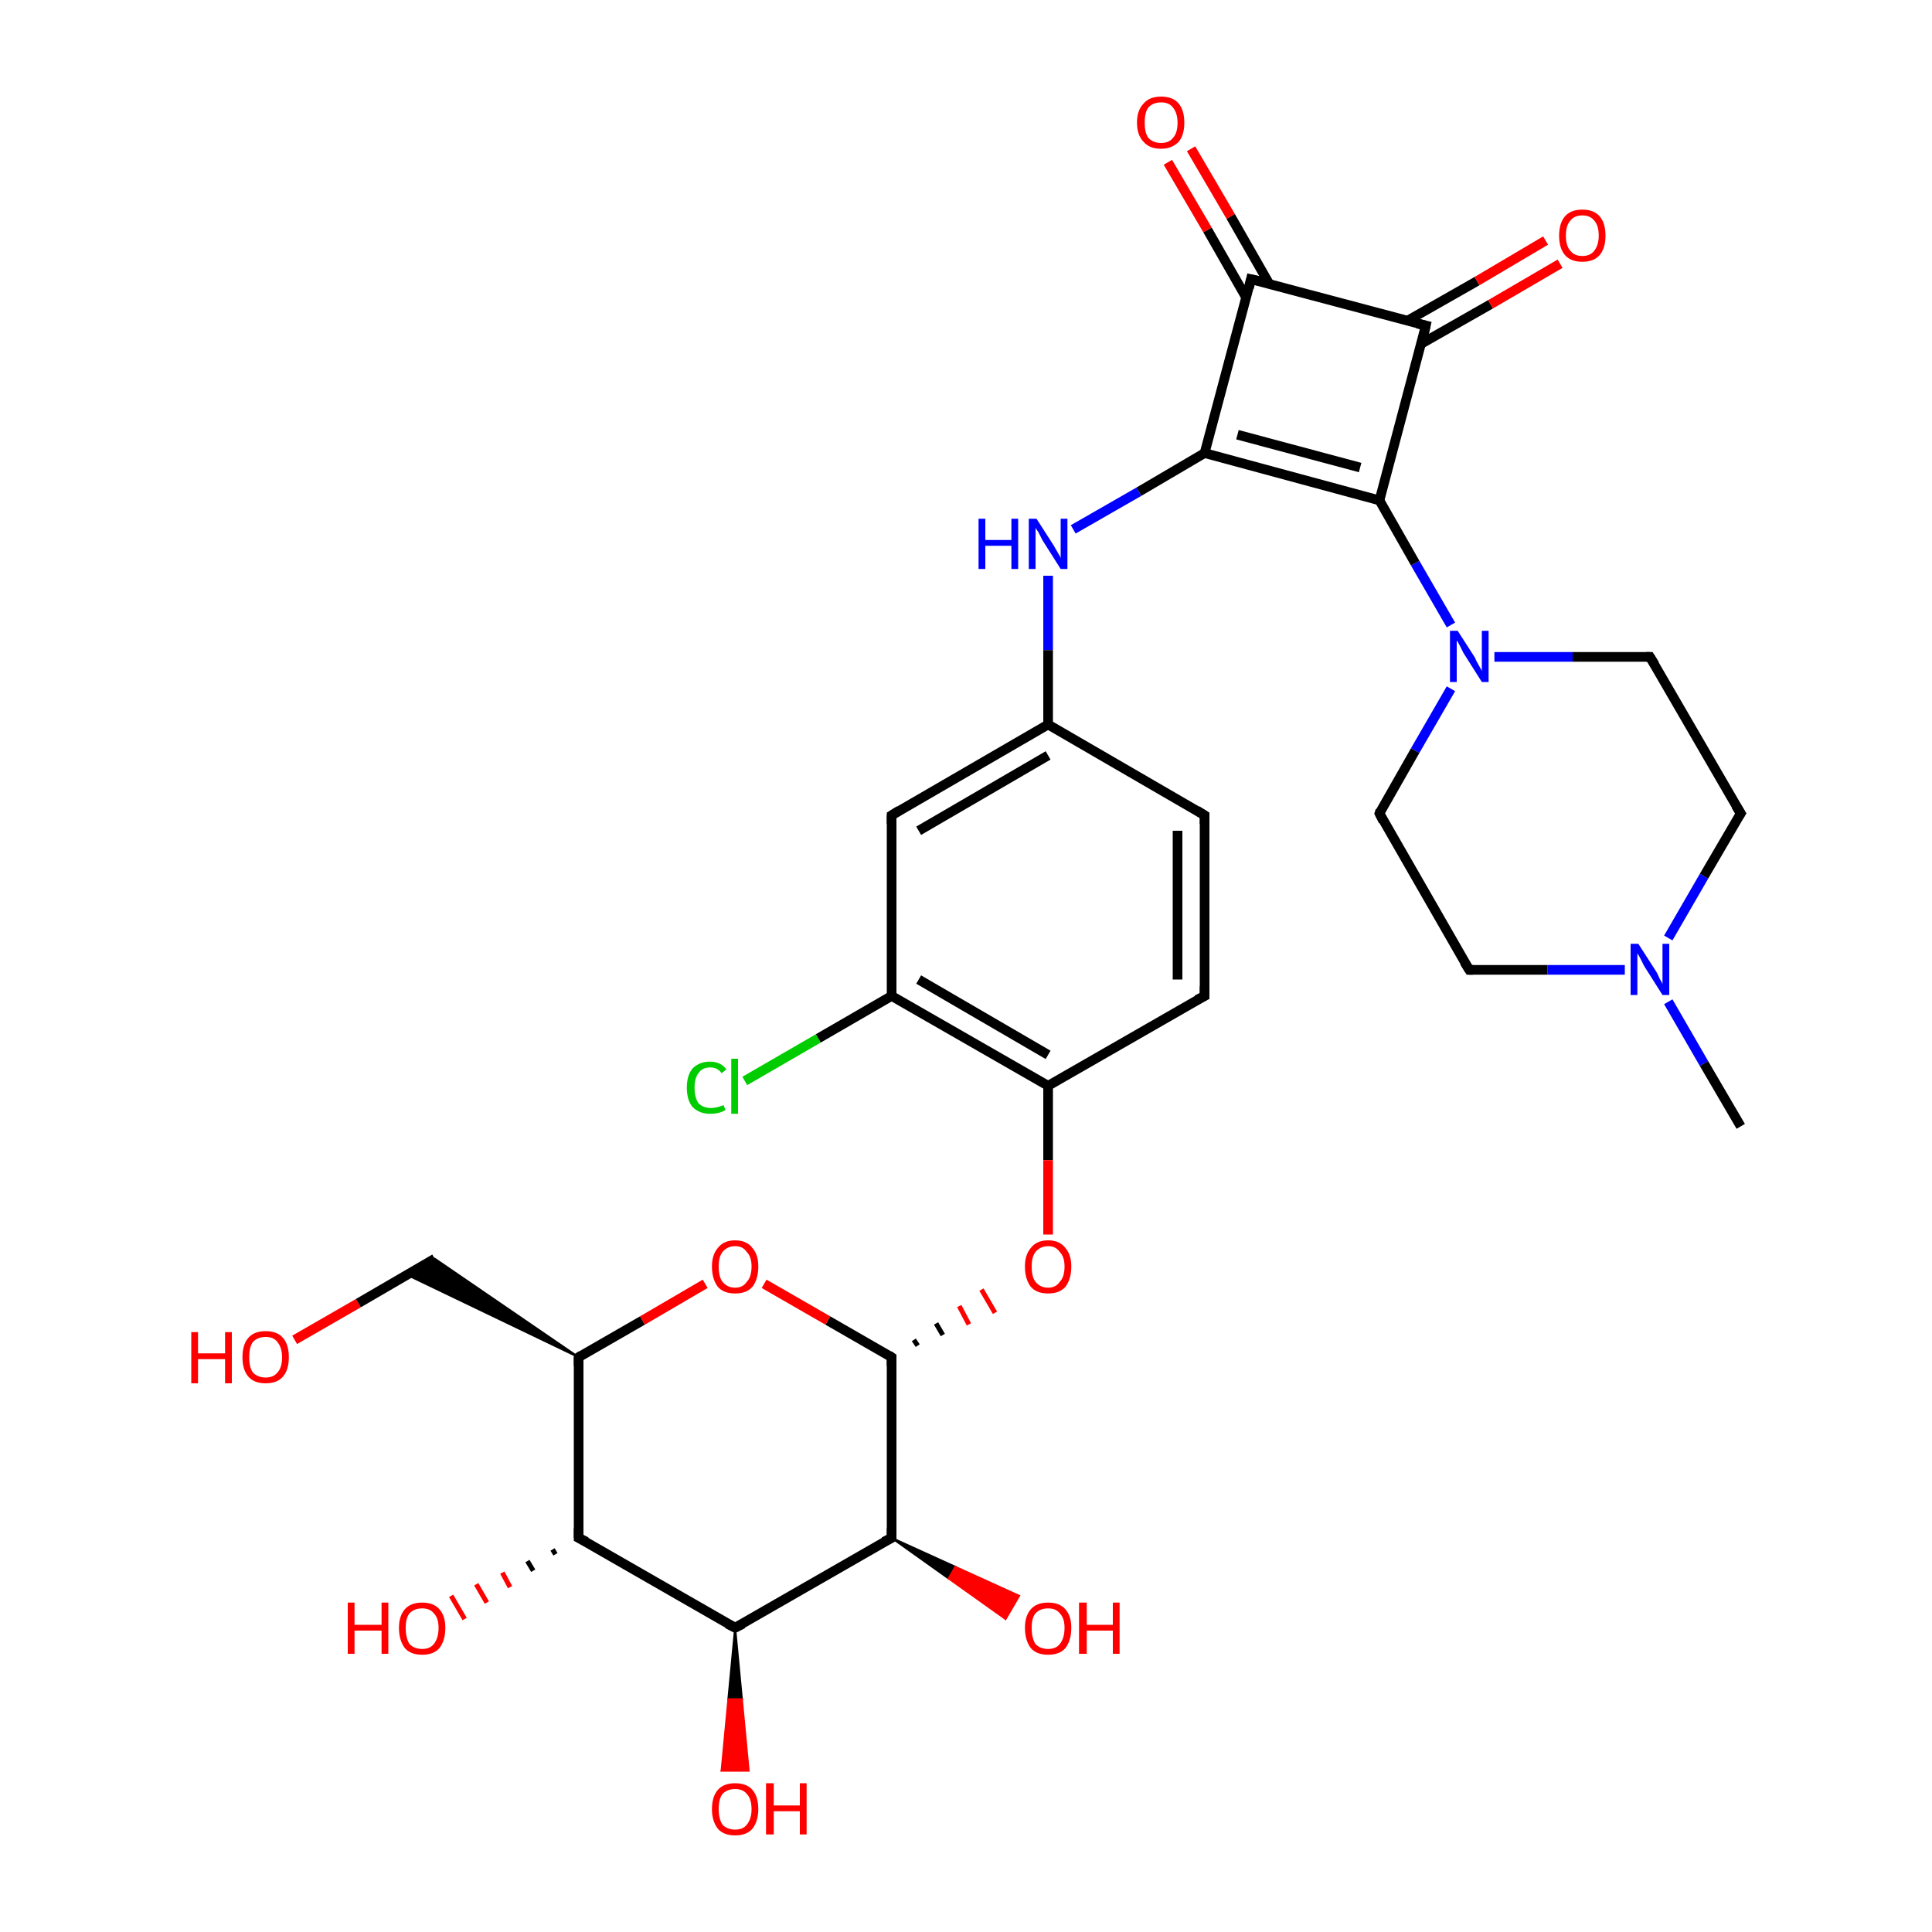 <?xml version='1.0' encoding='iso-8859-1'?>
<svg version='1.1' baseProfile='full'
              xmlns='http://www.w3.org/2000/svg'
                      xmlns:rdkit='http://www.rdkit.org/xml'
                      xmlns:xlink='http://www.w3.org/1999/xlink'
                  xml:space='preserve'
width='200px' height='200px' viewBox='0 0 200 200'>
<!-- END OF HEADER -->
<rect style='opacity:1.0;fill:#FFFFFF;stroke:none' width='200.0' height='200.0' x='0.0' y='0.0'> </rect>
<path class='bond-0 atom-8 atom-17' d='M 172.7,103.7 L 176.4,110.1' style='fill:none;fill-rule:evenodd;stroke:#0000FF;stroke-width:1.0px;stroke-linecap:butt;stroke-linejoin:miter;stroke-opacity:1' />
<path class='bond-0 atom-8 atom-17' d='M 176.4,110.1 L 180.2,116.6' style='fill:none;fill-rule:evenodd;stroke:#000000;stroke-width:1.0px;stroke-linecap:butt;stroke-linejoin:miter;stroke-opacity:1' />
<path class='bond-1 atom-8 atom-13' d='M 168.2,100.4 L 160.2,100.4' style='fill:none;fill-rule:evenodd;stroke:#0000FF;stroke-width:1.0px;stroke-linecap:butt;stroke-linejoin:miter;stroke-opacity:1' />
<path class='bond-1 atom-8 atom-13' d='M 160.2,100.4 L 152.1,100.4' style='fill:none;fill-rule:evenodd;stroke:#000000;stroke-width:1.0px;stroke-linecap:butt;stroke-linejoin:miter;stroke-opacity:1' />
<path class='bond-2 atom-8 atom-14' d='M 172.7,97.1 L 176.4,90.7' style='fill:none;fill-rule:evenodd;stroke:#0000FF;stroke-width:1.0px;stroke-linecap:butt;stroke-linejoin:miter;stroke-opacity:1' />
<path class='bond-2 atom-8 atom-14' d='M 176.4,90.7 L 180.2,84.2' style='fill:none;fill-rule:evenodd;stroke:#000000;stroke-width:1.0px;stroke-linecap:butt;stroke-linejoin:miter;stroke-opacity:1' />
<path class='bond-3 atom-11 atom-13' d='M 142.8,84.2 L 152.1,100.4' style='fill:none;fill-rule:evenodd;stroke:#000000;stroke-width:1.0px;stroke-linecap:butt;stroke-linejoin:miter;stroke-opacity:1' />
<path class='bond-4 atom-11 atom-5' d='M 142.8,84.2 L 146.5,77.7' style='fill:none;fill-rule:evenodd;stroke:#000000;stroke-width:1.0px;stroke-linecap:butt;stroke-linejoin:miter;stroke-opacity:1' />
<path class='bond-4 atom-11 atom-5' d='M 146.5,77.7 L 150.2,71.3' style='fill:none;fill-rule:evenodd;stroke:#0000FF;stroke-width:1.0px;stroke-linecap:butt;stroke-linejoin:miter;stroke-opacity:1' />
<path class='bond-5 atom-15 atom-14' d='M 170.8,68.0 L 180.2,84.2' style='fill:none;fill-rule:evenodd;stroke:#000000;stroke-width:1.0px;stroke-linecap:butt;stroke-linejoin:miter;stroke-opacity:1' />
<path class='bond-6 atom-15 atom-5' d='M 170.8,68.0 L 162.8,68.0' style='fill:none;fill-rule:evenodd;stroke:#000000;stroke-width:1.0px;stroke-linecap:butt;stroke-linejoin:miter;stroke-opacity:1' />
<path class='bond-6 atom-15 atom-5' d='M 162.8,68.0 L 154.7,68.0' style='fill:none;fill-rule:evenodd;stroke:#0000FF;stroke-width:1.0px;stroke-linecap:butt;stroke-linejoin:miter;stroke-opacity:1' />
<path class='bond-7 atom-5 atom-6' d='M 150.2,64.7 L 146.5,58.3' style='fill:none;fill-rule:evenodd;stroke:#0000FF;stroke-width:1.0px;stroke-linecap:butt;stroke-linejoin:miter;stroke-opacity:1' />
<path class='bond-7 atom-5 atom-6' d='M 146.5,58.3 L 142.8,51.8' style='fill:none;fill-rule:evenodd;stroke:#000000;stroke-width:1.0px;stroke-linecap:butt;stroke-linejoin:miter;stroke-opacity:1' />
<path class='bond-8 atom-6 atom-4' d='M 142.8,51.8 L 124.7,46.9' style='fill:none;fill-rule:evenodd;stroke:#000000;stroke-width:1.0px;stroke-linecap:butt;stroke-linejoin:miter;stroke-opacity:1' />
<path class='bond-8 atom-6 atom-4' d='M 140.8,48.4 L 128.1,45.0' style='fill:none;fill-rule:evenodd;stroke:#000000;stroke-width:1.0px;stroke-linecap:butt;stroke-linejoin:miter;stroke-opacity:1' />
<path class='bond-9 atom-6 atom-7' d='M 142.8,51.8 L 147.6,33.7' style='fill:none;fill-rule:evenodd;stroke:#000000;stroke-width:1.0px;stroke-linecap:butt;stroke-linejoin:miter;stroke-opacity:1' />
<path class='bond-10 atom-21 atom-4' d='M 111.1,54.8 L 117.9,50.9' style='fill:none;fill-rule:evenodd;stroke:#0000FF;stroke-width:1.0px;stroke-linecap:butt;stroke-linejoin:miter;stroke-opacity:1' />
<path class='bond-10 atom-21 atom-4' d='M 117.9,50.9 L 124.7,46.9' style='fill:none;fill-rule:evenodd;stroke:#000000;stroke-width:1.0px;stroke-linecap:butt;stroke-linejoin:miter;stroke-opacity:1' />
<path class='bond-11 atom-21 atom-22' d='M 108.5,59.6 L 108.5,67.3' style='fill:none;fill-rule:evenodd;stroke:#0000FF;stroke-width:1.0px;stroke-linecap:butt;stroke-linejoin:miter;stroke-opacity:1' />
<path class='bond-11 atom-21 atom-22' d='M 108.5,67.3 L 108.5,75.0' style='fill:none;fill-rule:evenodd;stroke:#000000;stroke-width:1.0px;stroke-linecap:butt;stroke-linejoin:miter;stroke-opacity:1' />
<path class='bond-12 atom-4 atom-9' d='M 124.7,46.9 L 129.5,28.9' style='fill:none;fill-rule:evenodd;stroke:#000000;stroke-width:1.0px;stroke-linecap:butt;stroke-linejoin:miter;stroke-opacity:1' />
<path class='bond-13 atom-7 atom-20' d='M 147.1,35.6 L 154.3,31.5' style='fill:none;fill-rule:evenodd;stroke:#000000;stroke-width:1.0px;stroke-linecap:butt;stroke-linejoin:miter;stroke-opacity:1' />
<path class='bond-13 atom-7 atom-20' d='M 154.3,31.5 L 161.5,27.3' style='fill:none;fill-rule:evenodd;stroke:#FF0000;stroke-width:1.0px;stroke-linecap:butt;stroke-linejoin:miter;stroke-opacity:1' />
<path class='bond-13 atom-7 atom-20' d='M 145.7,33.2 L 152.9,29.1' style='fill:none;fill-rule:evenodd;stroke:#000000;stroke-width:1.0px;stroke-linecap:butt;stroke-linejoin:miter;stroke-opacity:1' />
<path class='bond-13 atom-7 atom-20' d='M 152.9,29.1 L 160.0,24.9' style='fill:none;fill-rule:evenodd;stroke:#FF0000;stroke-width:1.0px;stroke-linecap:butt;stroke-linejoin:miter;stroke-opacity:1' />
<path class='bond-14 atom-7 atom-9' d='M 147.6,33.7 L 129.5,28.9' style='fill:none;fill-rule:evenodd;stroke:#000000;stroke-width:1.0px;stroke-linecap:butt;stroke-linejoin:miter;stroke-opacity:1' />
<path class='bond-15 atom-23 atom-22' d='M 124.7,84.4 L 108.5,75.0' style='fill:none;fill-rule:evenodd;stroke:#000000;stroke-width:1.0px;stroke-linecap:butt;stroke-linejoin:miter;stroke-opacity:1' />
<path class='bond-16 atom-23 atom-24' d='M 124.7,84.4 L 124.7,103.1' style='fill:none;fill-rule:evenodd;stroke:#000000;stroke-width:1.0px;stroke-linecap:butt;stroke-linejoin:miter;stroke-opacity:1' />
<path class='bond-16 atom-23 atom-24' d='M 121.9,86.0 L 121.9,101.4' style='fill:none;fill-rule:evenodd;stroke:#000000;stroke-width:1.0px;stroke-linecap:butt;stroke-linejoin:miter;stroke-opacity:1' />
<path class='bond-17 atom-22 atom-1' d='M 108.5,75.0 L 92.3,84.4' style='fill:none;fill-rule:evenodd;stroke:#000000;stroke-width:1.0px;stroke-linecap:butt;stroke-linejoin:miter;stroke-opacity:1' />
<path class='bond-17 atom-22 atom-1' d='M 108.5,78.2 L 95.1,86.0' style='fill:none;fill-rule:evenodd;stroke:#000000;stroke-width:1.0px;stroke-linecap:butt;stroke-linejoin:miter;stroke-opacity:1' />
<path class='bond-18 atom-9 atom-19' d='M 131.4,29.4 L 127.4,22.4' style='fill:none;fill-rule:evenodd;stroke:#000000;stroke-width:1.0px;stroke-linecap:butt;stroke-linejoin:miter;stroke-opacity:1' />
<path class='bond-18 atom-9 atom-19' d='M 127.4,22.4 L 123.3,15.4' style='fill:none;fill-rule:evenodd;stroke:#FF0000;stroke-width:1.0px;stroke-linecap:butt;stroke-linejoin:miter;stroke-opacity:1' />
<path class='bond-18 atom-9 atom-19' d='M 129.0,30.8 L 125.0,23.8' style='fill:none;fill-rule:evenodd;stroke:#000000;stroke-width:1.0px;stroke-linecap:butt;stroke-linejoin:miter;stroke-opacity:1' />
<path class='bond-18 atom-9 atom-19' d='M 125.0,23.8 L 120.9,16.8' style='fill:none;fill-rule:evenodd;stroke:#FF0000;stroke-width:1.0px;stroke-linecap:butt;stroke-linejoin:miter;stroke-opacity:1' />
<path class='bond-19 atom-24 atom-26' d='M 124.7,103.1 L 108.5,112.4' style='fill:none;fill-rule:evenodd;stroke:#000000;stroke-width:1.0px;stroke-linecap:butt;stroke-linejoin:miter;stroke-opacity:1' />
<path class='bond-20 atom-1 atom-2' d='M 92.3,84.4 L 92.3,103.1' style='fill:none;fill-rule:evenodd;stroke:#000000;stroke-width:1.0px;stroke-linecap:butt;stroke-linejoin:miter;stroke-opacity:1' />
<path class='bond-21 atom-26 atom-2' d='M 108.5,112.4 L 92.3,103.1' style='fill:none;fill-rule:evenodd;stroke:#000000;stroke-width:1.0px;stroke-linecap:butt;stroke-linejoin:miter;stroke-opacity:1' />
<path class='bond-21 atom-26 atom-2' d='M 108.5,109.2 L 95.1,101.4' style='fill:none;fill-rule:evenodd;stroke:#000000;stroke-width:1.0px;stroke-linecap:butt;stroke-linejoin:miter;stroke-opacity:1' />
<path class='bond-22 atom-26 atom-27' d='M 108.5,112.4 L 108.5,120.1' style='fill:none;fill-rule:evenodd;stroke:#000000;stroke-width:1.0px;stroke-linecap:butt;stroke-linejoin:miter;stroke-opacity:1' />
<path class='bond-22 atom-26 atom-27' d='M 108.5,120.1 L 108.5,127.8' style='fill:none;fill-rule:evenodd;stroke:#FF0000;stroke-width:1.0px;stroke-linecap:butt;stroke-linejoin:miter;stroke-opacity:1' />
<path class='bond-23 atom-2 atom-25' d='M 92.3,103.1 L 84.7,107.5' style='fill:none;fill-rule:evenodd;stroke:#000000;stroke-width:1.0px;stroke-linecap:butt;stroke-linejoin:miter;stroke-opacity:1' />
<path class='bond-23 atom-2 atom-25' d='M 84.7,107.5 L 77.1,111.9' style='fill:none;fill-rule:evenodd;stroke:#00CC00;stroke-width:1.0px;stroke-linecap:butt;stroke-linejoin:miter;stroke-opacity:1' />
<path class='bond-24 atom-18 atom-27' d='M 95.0,139.3 L 94.6,138.7' style='fill:none;fill-rule:evenodd;stroke:#000000;stroke-width:0.5px;stroke-linecap:butt;stroke-linejoin:miter;stroke-opacity:1' />
<path class='bond-24 atom-18 atom-27' d='M 97.6,138.2 L 96.9,137.0' style='fill:none;fill-rule:evenodd;stroke:#000000;stroke-width:0.5px;stroke-linecap:butt;stroke-linejoin:miter;stroke-opacity:1' />
<path class='bond-24 atom-18 atom-27' d='M 100.3,137.1 L 99.3,135.2' style='fill:none;fill-rule:evenodd;stroke:#FF0000;stroke-width:0.5px;stroke-linecap:butt;stroke-linejoin:miter;stroke-opacity:1' />
<path class='bond-24 atom-18 atom-27' d='M 103.0,135.9 L 101.6,133.5' style='fill:none;fill-rule:evenodd;stroke:#FF0000;stroke-width:0.5px;stroke-linecap:butt;stroke-linejoin:miter;stroke-opacity:1' />
<path class='bond-25 atom-18 atom-0' d='M 92.3,140.5 L 85.7,136.7' style='fill:none;fill-rule:evenodd;stroke:#000000;stroke-width:1.0px;stroke-linecap:butt;stroke-linejoin:miter;stroke-opacity:1' />
<path class='bond-25 atom-18 atom-0' d='M 85.7,136.7 L 79.1,132.9' style='fill:none;fill-rule:evenodd;stroke:#FF0000;stroke-width:1.0px;stroke-linecap:butt;stroke-linejoin:miter;stroke-opacity:1' />
<path class='bond-26 atom-18 atom-28' d='M 92.3,140.5 L 92.3,159.2' style='fill:none;fill-rule:evenodd;stroke:#000000;stroke-width:1.0px;stroke-linecap:butt;stroke-linejoin:miter;stroke-opacity:1' />
<path class='bond-27 atom-0 atom-31' d='M 73.0,132.9 L 66.5,136.7' style='fill:none;fill-rule:evenodd;stroke:#FF0000;stroke-width:1.0px;stroke-linecap:butt;stroke-linejoin:miter;stroke-opacity:1' />
<path class='bond-27 atom-0 atom-31' d='M 66.5,136.7 L 59.9,140.5' style='fill:none;fill-rule:evenodd;stroke:#000000;stroke-width:1.0px;stroke-linecap:butt;stroke-linejoin:miter;stroke-opacity:1' />
<path class='bond-28 atom-28 atom-12' d='M 92.3,159.2 L 98.9,162.2 L 98.2,163.4 Z' style='fill:#000000;fill-rule:evenodd;fill-opacity:1;stroke:#000000;stroke-width:0.2px;stroke-linecap:butt;stroke-linejoin:miter;stroke-opacity:1;' />
<path class='bond-28 atom-28 atom-12' d='M 98.9,162.2 L 104.1,167.6 L 105.5,165.2 Z' style='fill:#FF0000;fill-rule:evenodd;fill-opacity:1;stroke:#FF0000;stroke-width:0.2px;stroke-linecap:butt;stroke-linejoin:miter;stroke-opacity:1;' />
<path class='bond-28 atom-28 atom-12' d='M 98.9,162.2 L 98.2,163.4 L 104.1,167.6 Z' style='fill:#FF0000;fill-rule:evenodd;fill-opacity:1;stroke:#FF0000;stroke-width:0.2px;stroke-linecap:butt;stroke-linejoin:miter;stroke-opacity:1;' />
<path class='bond-29 atom-28 atom-29' d='M 92.3,159.2 L 76.1,168.5' style='fill:none;fill-rule:evenodd;stroke:#000000;stroke-width:1.0px;stroke-linecap:butt;stroke-linejoin:miter;stroke-opacity:1' />
<path class='bond-30 atom-31 atom-32' d='M 59.9,140.5 L 42.2,132.0 L 45.0,130.3 Z' style='fill:#000000;fill-rule:evenodd;fill-opacity:1;stroke:#000000;stroke-width:0.2px;stroke-linecap:butt;stroke-linejoin:miter;stroke-opacity:1;' />
<path class='bond-31 atom-31 atom-30' d='M 59.9,140.5 L 59.9,159.2' style='fill:none;fill-rule:evenodd;stroke:#000000;stroke-width:1.0px;stroke-linecap:butt;stroke-linejoin:miter;stroke-opacity:1' />
<path class='bond-32 atom-16 atom-32' d='M 30.5,138.7 L 37.1,134.9' style='fill:none;fill-rule:evenodd;stroke:#FF0000;stroke-width:1.0px;stroke-linecap:butt;stroke-linejoin:miter;stroke-opacity:1' />
<path class='bond-32 atom-16 atom-32' d='M 37.1,134.9 L 45.0,130.3' style='fill:none;fill-rule:evenodd;stroke:#000000;stroke-width:1.0px;stroke-linecap:butt;stroke-linejoin:miter;stroke-opacity:1' />
<path class='bond-33 atom-29 atom-30' d='M 76.1,168.5 L 59.9,159.2' style='fill:none;fill-rule:evenodd;stroke:#000000;stroke-width:1.0px;stroke-linecap:butt;stroke-linejoin:miter;stroke-opacity:1' />
<path class='bond-34 atom-29 atom-10' d='M 76.1,168.5 L 76.8,175.9 L 75.4,175.9 Z' style='fill:#000000;fill-rule:evenodd;fill-opacity:1;stroke:#000000;stroke-width:0.2px;stroke-linecap:butt;stroke-linejoin:miter;stroke-opacity:1;' />
<path class='bond-34 atom-29 atom-10' d='M 76.8,175.9 L 74.7,183.3 L 77.5,183.3 Z' style='fill:#FF0000;fill-rule:evenodd;fill-opacity:1;stroke:#FF0000;stroke-width:0.2px;stroke-linecap:butt;stroke-linejoin:miter;stroke-opacity:1;' />
<path class='bond-34 atom-29 atom-10' d='M 76.8,175.9 L 75.4,175.9 L 74.7,183.3 Z' style='fill:#FF0000;fill-rule:evenodd;fill-opacity:1;stroke:#FF0000;stroke-width:0.2px;stroke-linecap:butt;stroke-linejoin:miter;stroke-opacity:1;' />
<path class='bond-35 atom-30 atom-3' d='M 57.5,160.9 L 57.2,160.4' style='fill:none;fill-rule:evenodd;stroke:#000000;stroke-width:0.5px;stroke-linecap:butt;stroke-linejoin:miter;stroke-opacity:1' />
<path class='bond-35 atom-30 atom-3' d='M 55.2,162.6 L 54.6,161.6' style='fill:none;fill-rule:evenodd;stroke:#000000;stroke-width:0.5px;stroke-linecap:butt;stroke-linejoin:miter;stroke-opacity:1' />
<path class='bond-35 atom-30 atom-3' d='M 52.8,164.3 L 52.0,162.8' style='fill:none;fill-rule:evenodd;stroke:#FF0000;stroke-width:0.5px;stroke-linecap:butt;stroke-linejoin:miter;stroke-opacity:1' />
<path class='bond-35 atom-30 atom-3' d='M 50.4,165.9 L 49.3,164.0' style='fill:none;fill-rule:evenodd;stroke:#FF0000;stroke-width:0.5px;stroke-linecap:butt;stroke-linejoin:miter;stroke-opacity:1' />
<path class='bond-35 atom-30 atom-3' d='M 48.1,167.6 L 46.7,165.2' style='fill:none;fill-rule:evenodd;stroke:#FF0000;stroke-width:0.5px;stroke-linecap:butt;stroke-linejoin:miter;stroke-opacity:1' />
<path d='M 93.1,83.9 L 92.3,84.4 L 92.3,85.3' style='fill:none;stroke:#000000;stroke-width:1.0px;stroke-linecap:butt;stroke-linejoin:miter;stroke-opacity:1;' />
<path d='M 147.4,34.6 L 147.6,33.7 L 146.7,33.5' style='fill:none;stroke:#000000;stroke-width:1.0px;stroke-linecap:butt;stroke-linejoin:miter;stroke-opacity:1;' />
<path d='M 129.3,29.8 L 129.5,28.9 L 130.4,29.1' style='fill:none;stroke:#000000;stroke-width:1.0px;stroke-linecap:butt;stroke-linejoin:miter;stroke-opacity:1;' />
<path d='M 143.2,85.0 L 142.8,84.2 L 142.9,83.9' style='fill:none;stroke:#000000;stroke-width:1.0px;stroke-linecap:butt;stroke-linejoin:miter;stroke-opacity:1;' />
<path d='M 152.5,100.4 L 152.1,100.4 L 151.6,99.6' style='fill:none;stroke:#000000;stroke-width:1.0px;stroke-linecap:butt;stroke-linejoin:miter;stroke-opacity:1;' />
<path d='M 180.0,84.5 L 180.2,84.2 L 179.7,83.4' style='fill:none;stroke:#000000;stroke-width:1.0px;stroke-linecap:butt;stroke-linejoin:miter;stroke-opacity:1;' />
<path d='M 171.3,68.8 L 170.8,68.0 L 170.4,68.0' style='fill:none;stroke:#000000;stroke-width:1.0px;stroke-linecap:butt;stroke-linejoin:miter;stroke-opacity:1;' />
<path d='M 92.0,140.3 L 92.3,140.5 L 92.3,141.4' style='fill:none;stroke:#000000;stroke-width:1.0px;stroke-linecap:butt;stroke-linejoin:miter;stroke-opacity:1;' />
<path d='M 123.9,83.9 L 124.7,84.4 L 124.7,85.3' style='fill:none;stroke:#000000;stroke-width:1.0px;stroke-linecap:butt;stroke-linejoin:miter;stroke-opacity:1;' />
<path d='M 124.7,102.1 L 124.7,103.1 L 123.9,103.5' style='fill:none;stroke:#000000;stroke-width:1.0px;stroke-linecap:butt;stroke-linejoin:miter;stroke-opacity:1;' />
<path d='M 92.3,158.2 L 92.3,159.2 L 91.5,159.6' style='fill:none;stroke:#000000;stroke-width:1.0px;stroke-linecap:butt;stroke-linejoin:miter;stroke-opacity:1;' />
<path d='M 76.9,168.1 L 76.1,168.5 L 75.3,168.1' style='fill:none;stroke:#000000;stroke-width:1.0px;stroke-linecap:butt;stroke-linejoin:miter;stroke-opacity:1;' />
<path d='M 59.9,158.2 L 59.9,159.2 L 60.7,159.6' style='fill:none;stroke:#000000;stroke-width:1.0px;stroke-linecap:butt;stroke-linejoin:miter;stroke-opacity:1;' />
<path d='M 60.2,140.3 L 59.9,140.5 L 59.9,141.4' style='fill:none;stroke:#000000;stroke-width:1.0px;stroke-linecap:butt;stroke-linejoin:miter;stroke-opacity:1;' />
<path class='atom-0' d='M 73.7 131.1
Q 73.7 129.9, 74.3 129.2
Q 74.9 128.4, 76.1 128.4
Q 77.3 128.4, 77.9 129.2
Q 78.5 129.9, 78.5 131.1
Q 78.5 132.4, 77.9 133.2
Q 77.3 133.9, 76.1 133.9
Q 74.9 133.9, 74.3 133.2
Q 73.7 132.4, 73.7 131.1
M 76.1 133.3
Q 76.9 133.3, 77.3 132.7
Q 77.8 132.2, 77.8 131.1
Q 77.8 130.1, 77.3 129.6
Q 76.9 129.0, 76.1 129.0
Q 75.3 129.0, 74.8 129.6
Q 74.4 130.1, 74.4 131.1
Q 74.4 132.2, 74.8 132.7
Q 75.3 133.3, 76.1 133.3
' fill='#FF0000'/>
<path class='atom-3' d='M 36.0 165.9
L 36.7 165.9
L 36.7 168.2
L 39.5 168.2
L 39.5 165.9
L 40.2 165.9
L 40.2 171.2
L 39.5 171.2
L 39.5 168.8
L 36.7 168.8
L 36.7 171.2
L 36.0 171.2
L 36.0 165.9
' fill='#FF0000'/>
<path class='atom-3' d='M 41.3 168.5
Q 41.3 167.3, 41.9 166.6
Q 42.5 165.9, 43.7 165.9
Q 44.9 165.9, 45.5 166.6
Q 46.1 167.3, 46.1 168.5
Q 46.1 169.8, 45.5 170.6
Q 44.9 171.3, 43.7 171.3
Q 42.5 171.3, 41.9 170.6
Q 41.3 169.8, 41.3 168.5
M 43.7 170.7
Q 44.5 170.7, 44.9 170.2
Q 45.4 169.6, 45.4 168.5
Q 45.4 167.5, 44.9 167.0
Q 44.5 166.5, 43.7 166.5
Q 42.9 166.5, 42.4 167.0
Q 42.0 167.5, 42.0 168.5
Q 42.0 169.6, 42.4 170.2
Q 42.9 170.7, 43.7 170.7
' fill='#FF0000'/>
<path class='atom-5' d='M 150.9 65.3
L 152.7 68.1
Q 152.8 68.4, 153.1 68.9
Q 153.4 69.4, 153.4 69.5
L 153.4 65.3
L 154.1 65.3
L 154.1 70.6
L 153.4 70.6
L 151.5 67.6
Q 151.3 67.2, 151.1 66.8
Q 150.9 66.4, 150.8 66.3
L 150.8 70.6
L 150.1 70.6
L 150.1 65.3
L 150.9 65.3
' fill='#0000FF'/>
<path class='atom-8' d='M 169.6 97.7
L 171.4 100.5
Q 171.6 100.8, 171.8 101.3
Q 172.1 101.8, 172.1 101.9
L 172.1 97.7
L 172.8 97.7
L 172.8 103.0
L 172.1 103.0
L 170.2 100.0
Q 170.0 99.6, 169.8 99.2
Q 169.6 98.8, 169.5 98.7
L 169.5 103.0
L 168.8 103.0
L 168.8 97.7
L 169.6 97.7
' fill='#0000FF'/>
<path class='atom-10' d='M 73.7 187.3
Q 73.7 186.0, 74.3 185.3
Q 74.9 184.6, 76.1 184.6
Q 77.3 184.6, 77.9 185.3
Q 78.5 186.0, 78.5 187.3
Q 78.5 188.5, 77.9 189.3
Q 77.3 190.0, 76.1 190.0
Q 74.9 190.0, 74.3 189.3
Q 73.7 188.5, 73.7 187.3
M 76.1 189.4
Q 76.9 189.4, 77.3 188.9
Q 77.8 188.3, 77.8 187.3
Q 77.8 186.2, 77.3 185.7
Q 76.9 185.2, 76.1 185.2
Q 75.3 185.2, 74.8 185.7
Q 74.4 186.2, 74.4 187.3
Q 74.4 188.3, 74.8 188.9
Q 75.3 189.4, 76.1 189.4
' fill='#FF0000'/>
<path class='atom-10' d='M 79.3 184.6
L 80.1 184.6
L 80.1 186.9
L 82.8 186.9
L 82.8 184.6
L 83.5 184.6
L 83.5 189.9
L 82.8 189.9
L 82.8 187.5
L 80.1 187.5
L 80.1 189.9
L 79.3 189.9
L 79.3 184.6
' fill='#FF0000'/>
<path class='atom-12' d='M 106.1 168.5
Q 106.1 167.3, 106.7 166.6
Q 107.3 165.9, 108.5 165.9
Q 109.7 165.9, 110.3 166.6
Q 110.9 167.3, 110.9 168.5
Q 110.9 169.8, 110.3 170.6
Q 109.7 171.3, 108.5 171.3
Q 107.3 171.3, 106.7 170.6
Q 106.1 169.8, 106.1 168.5
M 108.5 170.7
Q 109.3 170.7, 109.7 170.2
Q 110.2 169.6, 110.2 168.5
Q 110.2 167.5, 109.7 167.0
Q 109.3 166.5, 108.5 166.5
Q 107.7 166.5, 107.2 167.0
Q 106.8 167.5, 106.8 168.5
Q 106.8 169.6, 107.2 170.2
Q 107.7 170.7, 108.5 170.7
' fill='#FF0000'/>
<path class='atom-12' d='M 111.7 165.9
L 112.5 165.9
L 112.5 168.2
L 115.2 168.2
L 115.2 165.9
L 115.9 165.9
L 115.9 171.2
L 115.2 171.2
L 115.2 168.8
L 112.5 168.8
L 112.5 171.2
L 111.7 171.2
L 111.7 165.9
' fill='#FF0000'/>
<path class='atom-16' d='M 19.8 137.9
L 20.5 137.9
L 20.5 140.1
L 23.3 140.1
L 23.3 137.9
L 24.0 137.9
L 24.0 143.2
L 23.3 143.2
L 23.3 140.7
L 20.5 140.7
L 20.5 143.2
L 19.8 143.2
L 19.8 137.9
' fill='#FF0000'/>
<path class='atom-16' d='M 25.1 140.5
Q 25.1 139.2, 25.7 138.5
Q 26.3 137.8, 27.5 137.8
Q 28.7 137.8, 29.3 138.5
Q 29.9 139.2, 29.9 140.5
Q 29.9 141.8, 29.3 142.5
Q 28.7 143.2, 27.5 143.2
Q 26.3 143.2, 25.7 142.5
Q 25.1 141.8, 25.1 140.5
M 27.5 142.6
Q 28.3 142.6, 28.7 142.1
Q 29.2 141.6, 29.2 140.5
Q 29.2 139.5, 28.7 138.9
Q 28.3 138.4, 27.5 138.4
Q 26.7 138.4, 26.2 138.9
Q 25.8 139.4, 25.8 140.5
Q 25.8 141.6, 26.2 142.1
Q 26.7 142.6, 27.5 142.6
' fill='#FF0000'/>
<path class='atom-19' d='M 117.7 12.7
Q 117.7 11.4, 118.4 10.7
Q 119.0 10.0, 120.2 10.0
Q 121.4 10.0, 122.0 10.7
Q 122.6 11.4, 122.6 12.7
Q 122.6 14.0, 122.0 14.7
Q 121.3 15.4, 120.2 15.4
Q 119.0 15.4, 118.4 14.7
Q 117.7 14.0, 117.7 12.7
M 120.2 14.8
Q 121.0 14.8, 121.4 14.3
Q 121.9 13.8, 121.9 12.7
Q 121.9 11.7, 121.4 11.1
Q 121.0 10.6, 120.2 10.6
Q 119.4 10.6, 118.9 11.1
Q 118.5 11.6, 118.5 12.7
Q 118.5 13.8, 118.9 14.3
Q 119.4 14.8, 120.2 14.8
' fill='#FF0000'/>
<path class='atom-20' d='M 161.4 24.4
Q 161.4 23.1, 162.0 22.4
Q 162.6 21.7, 163.8 21.7
Q 165.0 21.7, 165.6 22.4
Q 166.2 23.1, 166.2 24.4
Q 166.2 25.7, 165.6 26.4
Q 165.0 27.1, 163.8 27.1
Q 162.6 27.1, 162.0 26.4
Q 161.4 25.7, 161.4 24.4
M 163.8 26.5
Q 164.6 26.5, 165.0 26.0
Q 165.5 25.4, 165.5 24.4
Q 165.5 23.3, 165.0 22.8
Q 164.6 22.3, 163.8 22.3
Q 163.0 22.3, 162.6 22.8
Q 162.1 23.3, 162.1 24.4
Q 162.1 25.5, 162.6 26.0
Q 163.0 26.5, 163.8 26.5
' fill='#FF0000'/>
<path class='atom-21' d='M 101.3 53.7
L 102.0 53.7
L 102.0 55.9
L 104.7 55.9
L 104.7 53.7
L 105.4 53.7
L 105.4 58.9
L 104.7 58.9
L 104.7 56.5
L 102.0 56.5
L 102.0 58.9
L 101.3 58.9
L 101.3 53.7
' fill='#0000FF'/>
<path class='atom-21' d='M 107.3 53.7
L 109.1 56.5
Q 109.2 56.7, 109.5 57.2
Q 109.8 57.7, 109.8 57.8
L 109.8 53.7
L 110.5 53.7
L 110.5 58.9
L 109.8 58.9
L 107.9 55.9
Q 107.7 55.5, 107.5 55.1
Q 107.2 54.7, 107.2 54.6
L 107.2 58.9
L 106.5 58.9
L 106.5 53.7
L 107.3 53.7
' fill='#0000FF'/>
<path class='atom-25' d='M 71.1 112.6
Q 71.1 111.3, 71.7 110.6
Q 72.4 109.9, 73.5 109.9
Q 74.6 109.9, 75.2 110.7
L 74.7 111.1
Q 74.3 110.5, 73.5 110.5
Q 72.7 110.5, 72.3 111.1
Q 71.9 111.6, 71.9 112.6
Q 71.9 113.6, 72.3 114.2
Q 72.8 114.7, 73.6 114.7
Q 74.2 114.7, 74.9 114.4
L 75.1 114.9
Q 74.8 115.1, 74.4 115.2
Q 74.0 115.3, 73.5 115.3
Q 72.4 115.3, 71.7 114.6
Q 71.1 113.9, 71.1 112.6
' fill='#00CC00'/>
<path class='atom-25' d='M 75.7 109.6
L 76.4 109.6
L 76.4 115.3
L 75.7 115.3
L 75.7 109.6
' fill='#00CC00'/>
<path class='atom-27' d='M 106.1 131.1
Q 106.1 129.9, 106.7 129.2
Q 107.3 128.4, 108.5 128.4
Q 109.7 128.4, 110.3 129.2
Q 110.9 129.9, 110.9 131.1
Q 110.9 132.4, 110.3 133.2
Q 109.7 133.9, 108.5 133.9
Q 107.3 133.9, 106.7 133.2
Q 106.1 132.4, 106.1 131.1
M 108.5 133.3
Q 109.3 133.3, 109.7 132.7
Q 110.2 132.2, 110.2 131.1
Q 110.2 130.1, 109.7 129.6
Q 109.3 129.0, 108.5 129.0
Q 107.7 129.0, 107.2 129.6
Q 106.8 130.1, 106.8 131.1
Q 106.8 132.2, 107.2 132.7
Q 107.7 133.3, 108.5 133.3
' fill='#FF0000'/>
</svg>
